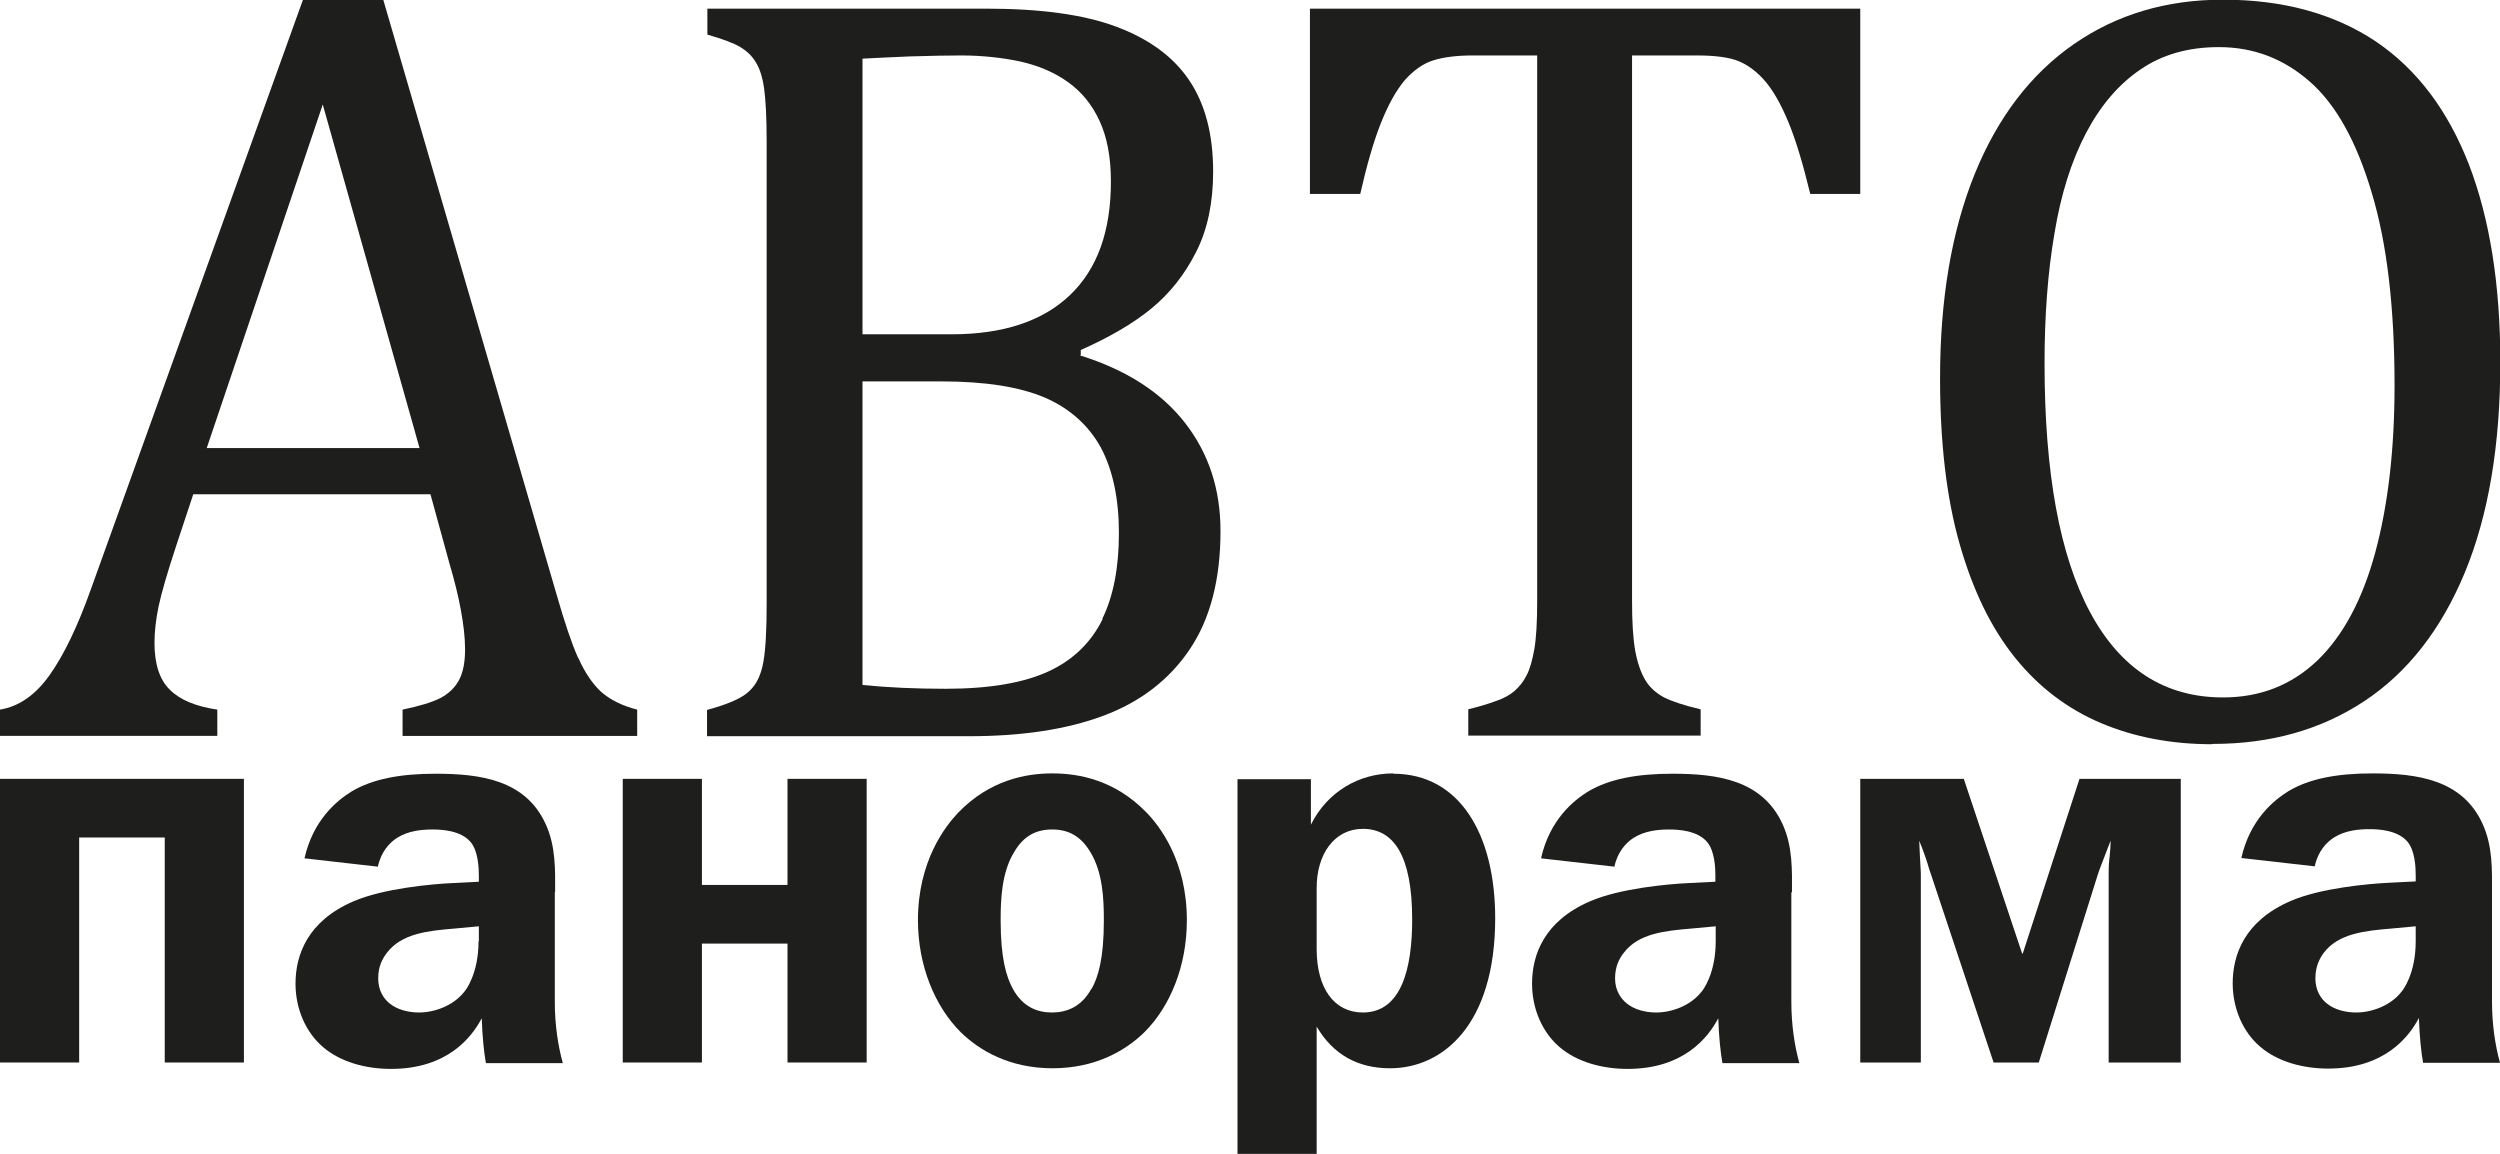 <?xml version="1.0" encoding="UTF-8"?> <svg xmlns="http://www.w3.org/2000/svg" id="_Слой_1" data-name="Слой_1" version="1.1" viewBox="0 0 78 36"><defs><style> .st0 { fill: #1e1e1c; } </style></defs><g id="svg942" image-rendering="optimizeQuality" shape-rendering="geometricPrecision" text-rendering="geometricPrecision"><g id="_Слой_x5F_1"><path id="polygon917" class="st0" d="M0,33.15h2.47v-7.02h2.67v7.02h2.47v-8.85H0v8.85Z"></path><path class="st0" d="M14.93,29.37c0,1.01-.4,1.53-.45,1.58-.33.42-.91.64-1.41.64-.33,0-.68-.09-.91-.28-.18-.14-.36-.4-.36-.78s.13-.62.27-.8c.46-.61,1.29-.69,2.12-.76l.75-.07v.47h-.01ZM17.32,27.83c0-.66.03-1.42-.3-2.13-.63-1.37-2.04-1.56-3.43-1.56-1.09,0-1.97.16-2.63.56-.45.28-1.19.88-1.46,2.08l2.29.26c.1-.48.38-.76.6-.9.35-.22.76-.26,1.11-.26.25,0,.88.02,1.19.4.23.28.25.8.25,1.04v.19l-.79.04c-.68.03-2.19.17-3.12.57-1.44.62-1.81,1.68-1.81,2.57,0,.8.33,1.53.86,1.98.55.47,1.34.68,2.12.68,1.76,0,2.52-.99,2.83-1.58.02.59.07,1.06.13,1.4h2.4c-.15-.54-.25-1.2-.25-1.91v-3.42h0Z"></path><path id="polygon921" class="st0" d="M24.57,33.15h2.47v-8.85h-2.47v3.31h-2.67v-3.31h-2.47v8.85h2.47v-3.71h2.67v3.71Z"></path><path class="st0" d="M34.05,30.85c-.31.57-.78.74-1.23.74s-.91-.17-1.22-.74c-.2-.37-.38-.94-.38-2.13,0-.66.03-1.51.43-2.15.28-.47.65-.69,1.18-.69s.9.23,1.18.69c.4.64.43,1.49.43,2.15,0,1.2-.18,1.77-.38,2.13h-.01ZM32.83,24.13c-.83,0-1.95.21-2.93,1.22-.4.42-1.26,1.51-1.26,3.36,0,1.42.53,2.69,1.33,3.49.58.57,1.52,1.13,2.87,1.13s2.29-.56,2.87-1.13c.8-.8,1.32-2.06,1.32-3.49,0-1.86-.86-2.95-1.26-3.36-.98-1.01-2.1-1.22-2.93-1.22h0Z"></path><path class="st0" d="M42.52,31.59c-.89,0-1.44-.75-1.44-1.98v-1.91c0-1.06.56-1.84,1.44-1.84.95,0,1.54.81,1.54,2.83,0,1.49-.32,2.9-1.54,2.9ZM43.47,24.13c-1.06,0-2.05.56-2.57,1.6v-1.42h-2.29v11.69h2.47v-3.97c.51.87,1.28,1.3,2.29,1.3,1.64,0,3.28-1.35,3.28-4.68,0-2.62-1.11-4.51-3.18-4.51h0Z"></path><path class="st0" d="M53.53,29.37c0,1.01-.4,1.53-.45,1.58-.33.42-.91.64-1.41.64-.33,0-.68-.09-.91-.28-.18-.14-.37-.4-.37-.78s.13-.62.27-.8c.46-.61,1.29-.69,2.12-.76l.75-.07v.47h0ZM55.91,27.83c0-.66.03-1.42-.3-2.13-.63-1.37-2.04-1.56-3.43-1.56-1.1,0-1.97.16-2.64.56-.45.28-1.19.88-1.46,2.08l2.29.26c.1-.48.38-.76.6-.9.35-.22.76-.26,1.11-.26.25,0,.88.02,1.19.4.23.28.25.8.25,1.04v.19l-.8.04c-.68.03-2.19.17-3.11.57-1.44.62-1.81,1.68-1.81,2.57,0,.8.33,1.53.86,1.98.55.47,1.34.68,2.12.68,1.76,0,2.52-.99,2.83-1.58.02.59.07,1.06.13,1.4h2.4c-.15-.54-.25-1.2-.25-1.91v-3.42h.02Z"></path><path class="st0" d="M63.09,29.75l-1.82-5.45h-3.23v8.85h1.89v-5.88c0-.14-.02-.28-.05-1.04.28.69.28.83.37,1.06l1.95,5.86h1.41l1.84-5.86c.05-.16.13-.35.4-1.06,0,.24-.02.36-.03.5-.02.16-.03.26-.03.57v5.85h2.25v-8.85h-3.16l-1.77,5.45h-.02Z"></path><path class="st0" d="M75.37,29.37c0,1.01-.4,1.53-.45,1.58-.33.42-.91.64-1.41.64-.33,0-.68-.09-.91-.28-.18-.14-.36-.4-.36-.78s.13-.62.26-.8c.46-.61,1.29-.69,2.12-.76l.75-.07v.47h0ZM77.75,31.24v-3.42c0-.66.03-1.42-.3-2.13-.63-1.37-2.04-1.56-3.43-1.56-1.09,0-1.97.16-2.63.56-.45.28-1.19.88-1.46,2.08l2.29.26c.1-.48.38-.76.6-.9.35-.22.76-.26,1.11-.26.25,0,.88.02,1.19.4.23.28.25.8.25,1.04v.19l-.79.04c-.68.03-2.19.17-3.11.57-1.44.62-1.81,1.68-1.81,2.57,0,.8.33,1.53.86,1.98.55.47,1.34.68,2.12.68,1.76,0,2.52-.99,2.83-1.58.02.59.07,1.06.13,1.4h2.4c-.15-.54-.25-1.2-.25-1.91h0Z"></path><path class="st0" d="M6.45,13.98l3.62-10.72,3.02,10.72h-6.64ZM18.03,20.51c-.2-.45-.42-1.11-.67-1.98L11.96,0h-2.51L2.83,18.4c-.41,1.15-.84,2.04-1.28,2.66s-.95.98-1.55,1.08v.82h6.78v-.82c-.67-.1-1.16-.3-1.48-.62-.32-.31-.48-.8-.48-1.46,0-.34.04-.72.13-1.15.09-.42.27-1.04.54-1.86l.54-1.63h7.4l.59,2.15c.16.54.28,1.03.36,1.47.08.44.13.84.13,1.22,0,.4-.06.72-.19.96-.13.24-.32.42-.58.56-.26.13-.65.25-1.18.36v.82h7.32v-.82c-.47-.12-.85-.31-1.13-.56-.27-.25-.51-.61-.71-1.06h-.01Z"></path><path class="st0" d="M34.4,19.32c-.35.71-.9,1.26-1.67,1.62-.77.36-1.84.55-3.23.55-.95,0-1.82-.04-2.59-.12v-9.47h2.46c1.37,0,2.45.17,3.24.51.78.34,1.36.87,1.74,1.56.37.7.56,1.59.56,2.66s-.17,1.97-.52,2.68h0ZM26.91,1.83c.33-.02.82-.04,1.48-.07.66-.02,1.18-.03,1.59-.03.67,0,1.29.07,1.86.19.57.13,1.06.34,1.48.64s.75.7.98,1.2c.24.51.36,1.14.36,1.9,0,1.55-.42,2.73-1.28,3.55-.85.81-2.08,1.22-3.69,1.22h-2.78V1.83h0ZM33.72,11.07v-.15c.9-.4,1.64-.83,2.21-1.3s1.03-1.05,1.39-1.76.53-1.55.53-2.51c0-1.16-.25-2.11-.75-2.85s-1.26-1.29-2.28-1.67-2.37-.56-4.06-.56h-8.69v.81c.49.14.83.27,1.03.39s.36.27.48.47c.12.19.21.46.26.82.05.35.08.91.08,1.67v14.38c0,.82-.03,1.43-.1,1.83s-.21.71-.44.92c-.22.22-.66.41-1.32.59v.82h8.18c1.64,0,3.04-.21,4.19-.64s2.05-1.12,2.69-2.07c.64-.95.96-2.18.96-3.69,0-1.31-.37-2.43-1.11-3.38s-1.83-1.65-3.27-2.1l.02-.02Z"></path><path class="st0" d="M40.87.27v5.78h1.57c.2-.88.41-1.62.64-2.2.23-.58.48-1.03.75-1.35.28-.31.57-.52.9-.62.32-.1.73-.15,1.23-.15h2v17.02c0,.67-.03,1.17-.09,1.51s-.14.62-.24.81c-.1.2-.23.36-.38.49s-.35.24-.6.32c-.24.09-.52.17-.84.25v.82h7.25v-.82c-.52-.12-.9-.25-1.14-.37-.24-.13-.44-.3-.58-.53-.14-.23-.25-.54-.32-.92-.07-.39-.1-.91-.1-1.56V1.73h2.02c.58,0,1.02.06,1.31.18.29.12.57.33.82.62.25.29.49.71.72,1.26s.46,1.31.69,2.26h1.56V.27h-17.18,0Z"></path><path class="st0" d="M63.79,11.34c0,3.4.47,5.99,1.42,7.76s2.33,2.66,4.15,2.66c1.15,0,2.13-.38,2.94-1.15.8-.77,1.41-1.9,1.81-3.38.4-1.48.6-3.22.6-5.2,0-2.41-.23-4.42-.71-6.01-.47-1.59-1.11-2.75-1.93-3.47s-1.76-1.08-2.84-1.08c-.95,0-1.77.23-2.45.7-.68.46-1.25,1.13-1.7,1.99s-.78,1.9-.98,3.12c-.21,1.22-.31,2.58-.31,4.07h0ZM69.02,23.22c-1.27,0-2.43-.22-3.47-.66s-1.94-1.12-2.68-2.04c-.75-.93-1.32-2.11-1.73-3.55-.41-1.44-.61-3.16-.61-5.17,0-2.47.36-4.59,1.08-6.37.72-1.77,1.75-3.12,3.09-4.05,1.34-.93,2.89-1.39,4.66-1.39,1.88,0,3.47.44,4.76,1.3,1.29.87,2.25,2.15,2.91,3.84.65,1.69.98,3.75.98,6.17,0,2.59-.37,4.78-1.11,6.57-.74,1.78-1.79,3.12-3.14,4.01s-2.92,1.33-4.72,1.33h-.02Z"></path></g></g></svg> 